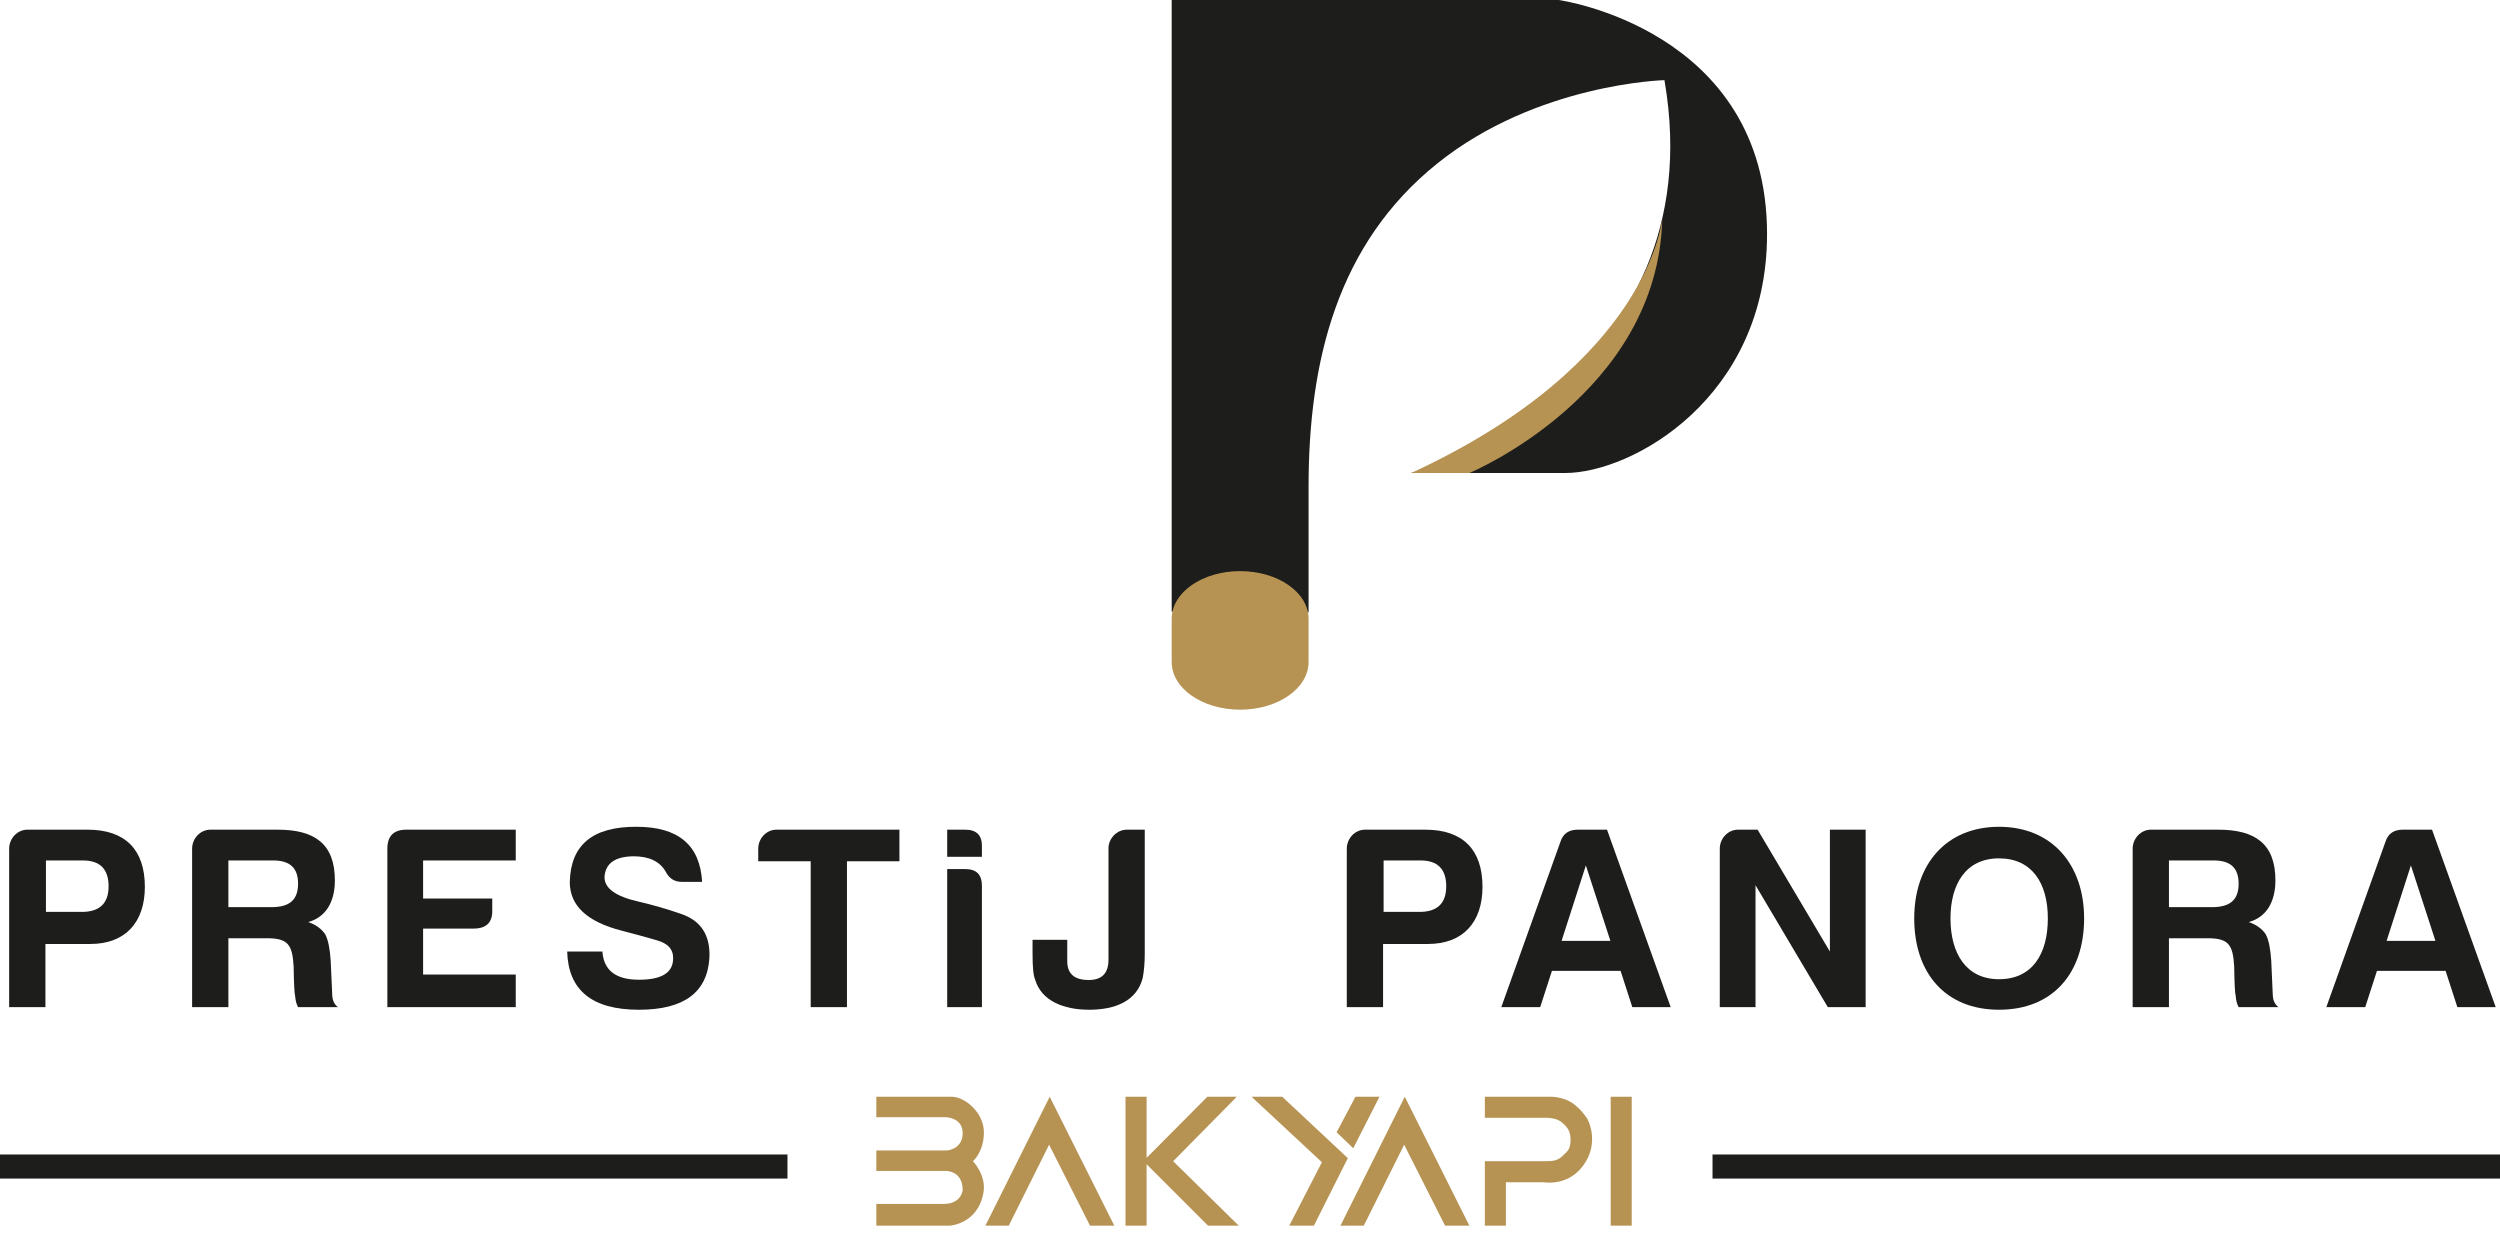 <?xml version="1.0" encoding="UTF-8"?>
<svg viewBox="0 0 200 99" version="1.1" xmlns="http://www.w3.org/2000/svg" xmlns:xlink="http://www.w3.org/1999/xlink">
    <g id="Page-1" stroke="none" stroke-width="1" fill="none" fill-rule="evenodd">
        <g id="Kategoriler" transform="translate(-889, -211)">
            <g id="Group-41" transform="translate(889, 210.999)">
                <path d="M6.494,72.952 C7.956,72.972 8.687,72.283 8.687,70.905 C8.687,69.527 7.998,68.838 6.64,68.838 L3.676,68.838 L3.676,72.952 L6.494,72.952 Z M7.225,75.519 L3.634,75.519 L3.634,80.572 L0.732,80.572 L0.732,67.898 C0.732,67.084 1.38,66.375 2.193,66.375 L7.016,66.375 C10.023,66.375 11.589,67.982 11.589,70.947 C11.589,73.744 10.065,75.519 7.225,75.519 L7.225,75.519 Z" id="Fill-1" fill="#1D1D1B"></path>
                <path d="M21.862,68.838 L18.271,68.838 L18.271,72.574 L21.695,72.574 C23.073,72.574 23.846,72.075 23.846,70.696 C23.846,69.402 23.157,68.838 21.862,68.838 M24.66,73.766 C25.266,73.975 25.725,74.308 26.018,74.747 C26.268,75.227 26.393,75.937 26.455,76.856 L26.581,79.633 C26.602,80.07 26.769,80.384 27.041,80.572 L23.846,80.572 C23.7,80.301 23.637,80.008 23.616,79.716 C23.553,79.507 23.512,78.692 23.491,77.315 C23.386,75.602 23.073,75.06 21.362,75.06 L18.271,75.06 L18.271,80.572 L15.369,80.572 L15.369,67.898 C15.369,67.084 16.017,66.375 16.83,66.375 L22.218,66.375 C25.162,66.375 26.79,67.502 26.79,70.426 C26.79,72.221 26.018,73.389 24.66,73.766" id="Fill-3" fill="#1D1D1B"></path>
                <path d="M30.988,67.898 C30.988,66.917 31.467,66.395 32.45,66.375 L41.26,66.375 L41.26,68.838 L33.848,68.838 L33.848,71.886 L39.381,71.886 L39.381,72.826 C39.402,73.807 38.901,74.288 37.878,74.288 L33.848,74.288 L33.848,77.962 L41.26,77.962 L41.26,80.571 L30.988,80.571 L30.988,67.898 Z" id="Fill-5" fill="#1D1D1B"></path>
                <path d="M53.851,76.625 C53.851,75.937 53.433,75.477 52.557,75.227 C51.721,74.976 50.761,74.726 49.738,74.455 C46.961,73.744 45.583,72.45 45.583,70.571 C45.645,67.585 47.42,66.124 50.928,66.144 C54.269,66.144 56.001,67.607 56.169,70.55 L54.54,70.55 C53.934,70.55 53.517,70.257 53.245,69.715 C52.765,68.901 51.909,68.504 50.678,68.504 C49.174,68.525 48.422,69.089 48.36,70.175 C48.36,71.071 49.258,71.719 51.116,72.137 C52.181,72.388 53.308,72.701 54.499,73.118 C56.085,73.661 56.837,74.83 56.753,76.625 C56.586,79.402 54.707,80.781 51.116,80.781 C47.358,80.781 45.458,79.215 45.375,76.124 L48.193,76.124 C48.297,77.628 49.258,78.379 51.116,78.379 C52.974,78.379 53.872,77.795 53.851,76.625" id="Fill-7" fill="#1D1D1B"></path>
                <path d="M62.12,66.375 L71.954,66.375 L71.954,68.901 L67.757,68.901 L67.757,80.572 L64.856,80.572 L64.856,68.901 L60.658,68.901 L60.658,67.898 C60.658,67.084 61.306,66.375 62.12,66.375" id="Fill-9" fill="#1D1D1B"></path>
                <path d="M77.217,69.527 C78.114,69.527 78.553,69.966 78.553,70.863 L78.553,80.572 L75.776,80.572 L75.776,69.527 L77.217,69.527 Z M77.217,66.375 C78.135,66.375 78.573,66.834 78.553,67.732 L78.553,68.546 L75.776,68.546 L75.776,66.375 L77.217,66.375 Z" id="Fill-11" fill="#1D1D1B"></path>
                <path d="M90.141,66.375 L91.581,66.375 L91.581,76.292 C91.581,77.043 91.519,77.711 91.414,78.255 C90.934,80.07 89.243,80.78 87.135,80.78 C85.088,80.78 83.314,80.07 82.813,78.379 C82.666,78.046 82.604,77.356 82.604,76.292 L82.604,75.185 L85.38,75.185 L85.38,76.897 C85.38,77.899 85.944,78.401 87.092,78.401 C88.158,78.401 88.679,77.857 88.679,76.772 L88.679,67.857 C88.679,67.084 89.347,66.375 90.141,66.375" id="Fill-13" fill="#1D1D1B"></path>
                <path d="M113.506,72.952 C114.968,72.972 115.698,72.283 115.698,70.905 C115.698,69.527 115.01,68.838 113.652,68.838 L110.688,68.838 L110.688,72.952 L113.506,72.952 Z M114.237,75.519 L110.646,75.519 L110.646,80.572 L107.743,80.572 L107.743,67.898 C107.743,67.084 108.391,66.375 109.205,66.375 L114.028,66.375 C117.035,66.375 118.6,67.982 118.6,70.947 C118.6,73.744 117.077,75.519 114.237,75.519 L114.237,75.519 Z" id="Fill-15" fill="#1D1D1B"></path>
                <path d="M124.927,75.269 L128.831,75.269 L126.869,69.234 L124.927,75.269 Z M128.56,66.375 L133.655,80.572 L130.585,80.572 L129.646,77.67 L124.155,77.67 L123.215,80.572 L120.104,80.572 L124.845,67.314 C125.053,66.688 125.512,66.375 126.221,66.375 L128.56,66.375 Z" id="Fill-17" fill="#1D1D1B"></path>
                <path d="M139.042,66.375 L140.609,66.375 L146.392,76.124 L146.392,66.375 L149.252,66.375 L149.252,80.572 L146.225,80.572 L140.442,70.821 L140.442,80.572 L137.582,80.572 L137.582,67.898 C137.582,67.084 138.23,66.375 139.042,66.375" id="Fill-19" fill="#1D1D1B"></path>
                <path d="M156.039,73.473 C156.039,76.25 157.271,78.338 159.923,78.338 C162.574,78.338 163.827,76.334 163.827,73.473 C163.827,70.675 162.574,68.67 159.923,68.67 C157.271,68.67 156.039,70.717 156.039,73.473 M153.138,73.473 C153.138,69.13 155.706,66.144 159.923,66.144 C164.161,66.144 166.729,69.172 166.729,73.473 C166.729,77.837 164.245,80.78 159.923,80.78 C155.602,80.78 153.138,77.815 153.138,73.473" id="Fill-21" fill="#1D1D1B"></path>
                <path d="M177.107,68.838 L173.516,68.838 L173.516,72.574 L176.939,72.574 C178.317,72.574 179.09,72.075 179.09,70.696 C179.09,69.402 178.401,68.838 177.107,68.838 M179.904,73.766 C180.51,73.975 180.969,74.308 181.261,74.747 C181.512,75.227 181.637,75.937 181.699,76.856 L181.824,79.633 C181.846,80.07 182.013,80.384 182.284,80.572 L179.09,80.572 C178.943,80.301 178.881,80.008 178.861,79.716 C178.797,79.507 178.756,78.692 178.735,77.315 C178.63,75.602 178.317,75.06 176.606,75.06 L173.516,75.06 L173.516,80.572 L170.613,80.572 L170.613,67.898 C170.613,67.084 171.261,66.375 172.075,66.375 L177.461,66.375 C180.406,66.375 182.033,67.502 182.033,70.426 C182.033,72.221 181.261,73.389 179.904,73.766" id="Fill-23" fill="#1D1D1B"></path>
                <path d="M190.929,75.269 L194.834,75.269 L192.872,69.234 L190.929,75.269 Z M194.563,66.375 L199.657,80.572 L196.588,80.572 L195.648,77.67 L190.157,77.67 L189.218,80.572 L186.106,80.572 L190.847,67.314 C191.056,66.688 191.515,66.375 192.224,66.375 L194.563,66.375 Z" id="Fill-25" fill="#1D1D1B"></path>
                <polygon id="Fill-27" fill="#1D1D1B" points="137.002 94.287 200 94.287 200 92.36 137.002 92.36"></polygon>
                <polygon id="Fill-29" fill="#1D1D1B" points="0 94.287 62.998 94.287 62.998 92.36 0 92.36"></polygon>
                <path d="M78.712,90.581 C78.712,88.994 77.169,87.74 76.145,87.74 L70.106,87.74 L70.106,89.378 L75.684,89.378 C75.684,89.378 77.015,89.404 77.015,90.657 C77.015,91.782 76.042,92.039 75.684,92.039 L70.106,92.039 L70.106,93.677 L75.684,93.677 C75.684,93.677 77.015,93.651 77.015,95.213 C77.015,95.213 76.912,96.314 75.505,96.314 L70.106,96.314 L70.106,98.053 L75.992,98.053 C75.992,98.053 78.243,97.926 78.679,95.393 C78.917,94.001 77.834,92.898 77.834,92.898 C77.834,92.898 78.712,92.166 78.712,90.581" id="Fill-30" fill="#B79353"></path>
                <polygon id="Fill-31" fill="#B79353" points="78.832 98.053 80.7 98.053 83.929 91.578 87.2 98.053 89.144 98.053 83.976 87.74"></polygon>
                <polygon id="Fill-32" fill="#B79353" points="107.237 98.053 109.104 98.053 112.332 91.578 115.605 98.053 117.549 98.053 112.381 87.74"></polygon>
                <polygon id="Fill-33" fill="#B79353" points="98.945 87.74 96.59 87.74 91.729 92.627 91.729 87.74 90.04 87.74 90.04 98.053 91.729 98.053 91.729 93.14 96.642 98.053 99.098 98.053 93.854 92.898"></polygon>
                <polygon id="Fill-34" fill="#B79353" points="102.578 87.74 100.122 87.74 105.752 92.979 103.142 98.053 105.113 98.053 107.825 92.653"></polygon>
                <polygon id="Fill-35" fill="#B79353" points="110.358 87.74 108.439 87.74 106.929 90.581 108.26 91.861"></polygon>
                <polygon id="Fill-36" fill="#B79353" points="128.854 98.053 130.538 98.053 130.538 87.74 128.854 87.74"></polygon>
                <path d="M127.116,89.784 C127.116,89.784 127.096,89.733 127.053,89.65 C127.02,89.575 126.99,89.496 126.953,89.424 L126.92,89.424 C126.753,89.155 126.467,88.776 125.973,88.381 C125.09,87.671 123.943,87.74 123.943,87.74 L123.766,87.74 L123.494,87.74 L118.787,87.74 L118.787,89.424 L123.12,89.424 L123.67,89.424 C123.805,89.424 123.919,89.436 124.03,89.448 C124.161,89.467 124.296,89.486 124.446,89.527 C124.488,89.539 124.515,89.551 124.546,89.561 C124.813,89.654 125.057,89.863 125.245,90.069 C125.49,90.338 125.645,90.64 125.645,91.213 C125.645,92.001 125.319,92.156 125.033,92.449 C124.591,92.897 124.169,92.897 123.494,92.897 L120.471,92.897 L118.787,92.897 L118.787,94.582 L118.787,98.053 L120.471,98.053 L120.471,94.582 L123.494,94.582 C123.494,94.582 125.206,94.901 126.423,93.529 C127.513,92.298 127.537,90.865 127.113,89.786 L127.116,89.784 Z" id="Fill-37" fill="#B79353"></path>
                <path d="M93.735,48.936 L93.735,0 L124.693,0 C124.693,0 141.364,2.308 141.364,18.724 C141.364,31.806 130.592,37.842 125.204,37.842 L112.893,37.842 C112.893,37.842 137.261,30.267 133.156,6.413 C133.156,6.413 122.966,6.67 114.98,13.082 C106.993,19.494 104.686,28.88 104.686,38.934 L104.686,48.991 L93.735,48.936 Z" id="Fill-38" fill="#1D1D1B"></path>
                <path d="M112.893,37.843 L117.549,37.843 C117.549,37.843 132.675,31.549 132.982,17.461 C132.982,17.461 132.053,29.005 112.893,37.843" id="Fill-39" fill="#B79353"></path>
                <path d="M104.686,52.962 C104.686,55.069 102.234,56.775 99.21,56.775 C96.186,56.775 93.735,55.069 93.735,52.962 L93.735,49.503 C93.735,47.397 96.186,45.69 99.21,45.69 C102.234,45.69 104.686,47.397 104.686,49.503 L104.686,52.962 Z" id="Fill-40" fill="#B79353"></path>
            </g>
        </g>
    </g>
</svg>